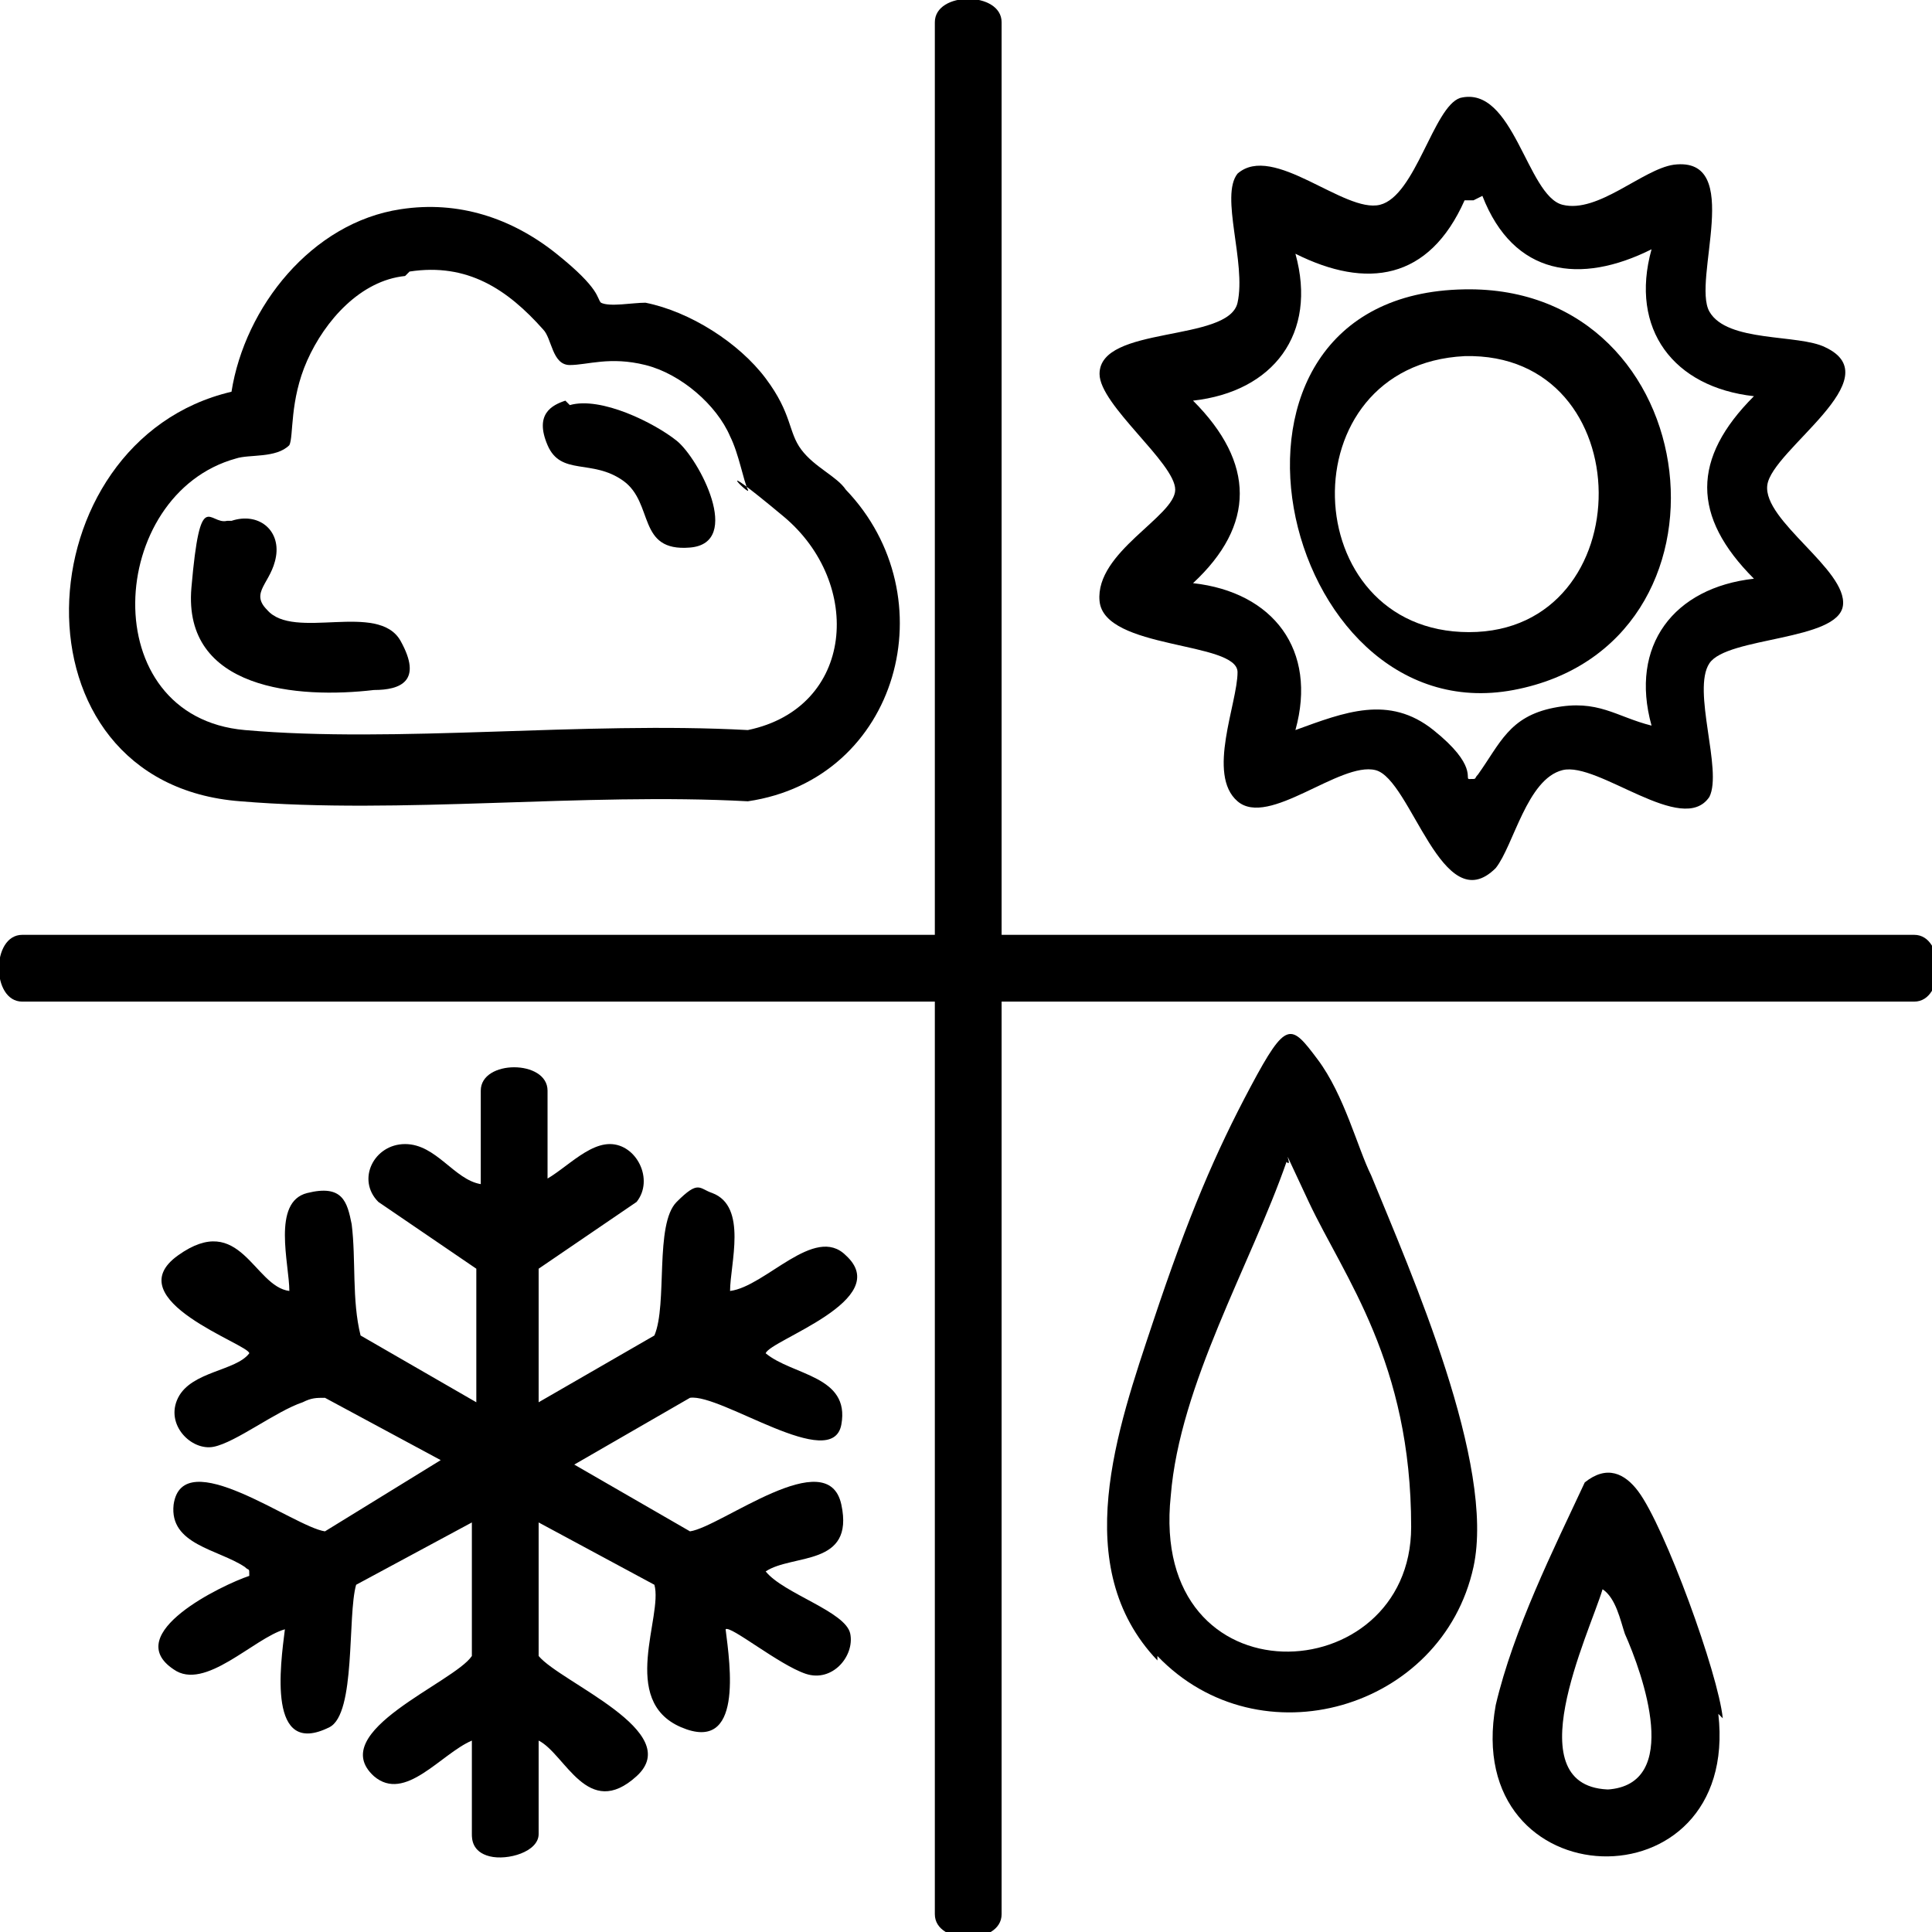 <?xml version="1.0" encoding="UTF-8"?>
<svg id="Calque_1" xmlns="http://www.w3.org/2000/svg" version="1.1" viewBox="0 0 43.4 43.4">
  <!-- Generator: Adobe Illustrator 29.0.1, SVG Export Plug-In . SVG Version: 2.1.0 Build 192)  -->
  <path d="M22.5,21h20.5c.7,0,.7,1.5,0,1.5h-20.5v20.5c0,.7-1.5.7-1.5,0v-20.5H.5c-.7,0-.7-1.5,0-1.5h20.5V.5c0-.7,1.5-.7,1.5,0v20.5Z" />
  <path d="M12,26.6c.5-.1,1.1-.9,1.7-.9s1,.8.6,1.3l-2.2,1.5v3l2.6-1.5c.3-.7,0-2.5.5-3s.5-.3.8-.2c.8.3.4,1.6.4,2.2.8-.1,1.9-1.5,2.6-.8,1.1,1-1.7,1.9-1.8,2.2.6.5,1.9.5,1.7,1.6s-2.7-.7-3.4-.6l-2.6,1.5,2.6,1.5c.7-.1,3.1-2,3.4-.6s-1.1,1.1-1.7,1.5c.4.5,1.8.9,1.9,1.4s-.4,1.1-1,.9-1.7-1.1-1.8-1c.1.8.4,2.8-1,2.2s-.4-2.5-.6-3.2l-2.6-1.4v3c.5.6,3.3,1.7,2.2,2.7s-1.6-.5-2.2-.8v2.1c0,.4-.7.6-1.1.5s-.4-.4-.4-.5v-2.1c-.7.3-1.5,1.4-2.2.8-1.1-1,1.8-2.1,2.2-2.7v-3l-2.6,1.4c-.2.7,0,2.9-.6,3.2-1.4.7-1.1-1.4-1-2.2-.7.2-1.8,1.4-2.5.9-1.2-.8,1.1-1.9,1.7-2.1,0-.2,0-.1-.1-.2-.6-.4-1.7-.5-1.6-1.4.2-1.4,2.7.5,3.4.6l2.6-1.6-2.6-1.4c-.2,0-.3,0-.5.1-.6.2-1.5.9-2,1s-1.1-.5-.8-1.1,1.3-.6,1.6-1c0-.2-3-1.2-1.6-2.2s1.7.7,2.5.8c0-.6-.4-2,.4-2.2s.9.2,1,.7c.1.8,0,1.7.2,2.5l2.6,1.5v-3l-2.2-1.5c-.5-.5-.1-1.3.6-1.3s1.1.8,1.7.9v-2.1c0-.7,1.5-.7,1.5,0v2.1Z" />
  <path d="M32.8,2.2c1.2-.3,1.5,2.2,2.3,2.4s1.8-.8,2.5-.9c1.6-.2.4,2.6.8,3.3s2,.5,2.6.8c1.5.7-1.2,2.3-1.3,3.1s1.8,1.9,1.7,2.7-2.6.7-3,1.3.3,2.4,0,3c-.6.9-2.5-.8-3.3-.6s-1.1,1.7-1.5,2.2c-1.2,1.2-1.9-2-2.7-2.2s-2.4,1.3-3.1.7,0-2.2,0-2.9-3-.5-3.1-1.6,1.7-1.9,1.7-2.5-1.7-1.9-1.7-2.6c0-1.1,2.9-.7,3.1-1.6s-.4-2.4,0-2.9c.8-.7,2.4.9,3.2.7s1.2-2.2,1.8-2.4ZM33.1,4.5h-.2c-.8,1.8-2.2,2-3.8,1.2.5,1.8-.5,3.1-2.3,3.3,1.4,1.4,1.4,2.8,0,4.1,1.8.2,2.8,1.5,2.3,3.3,1.1-.4,2.1-.8,3.1,0s.7,1.1.8,1.1c.2,0,.1,0,.2-.1.5-.7.7-1.3,1.7-1.5s1.4.2,2.2.4c-.5-1.8.5-3.1,2.3-3.3-1.4-1.4-1.4-2.7,0-4.1-1.8-.2-2.8-1.5-2.3-3.3-1.6.8-3.1.6-3.8-1.2Z" />
  <path d="M9,4.7c1.3-.2,2.5.2,3.5,1s.9,1,1,1.1c.2.1.7,0,1,0,1,.2,2.1.9,2.7,1.7s.5,1.2.8,1.6.8.6,1,.9c2.3,2.4,1.2,6.5-2.2,7-3.7-.2-7.8.3-11.4,0-5.3-.4-4.9-8.1-.2-9.2.3-1.9,1.8-3.8,3.8-4.1ZM9.1,6.2c-1,.1-1.8,1-2.2,1.9s-.3,1.7-.4,1.9c-.3.3-.9.2-1.2.3-2.9.8-3.2,5.8.2,6.1s7.6-.2,11.3,0c2.4-.5,2.6-3.3.8-4.8s-.7-.4-.8-.6-.2-.8-.4-1.2c-.3-.7-1.1-1.4-1.9-1.6s-1.3,0-1.7,0-.4-.6-.6-.8c-.8-.9-1.7-1.5-3-1.3Z" />
  <path d="M26,37.3c-2-2.1-.9-5.2-.1-7.6s1.4-3.8,2.2-5.3.9-1.4,1.5-.6.9,2,1.2,2.6c.9,2.2,2.8,6.5,2.3,8.8-.7,3.2-4.8,4.4-7.1,2ZM28.9,26.1c-.8,2.3-2.4,5-2.6,7.5-.5,4.7,5.4,4.4,5.4.7s-1.5-5.6-2.3-7.3-.3-.7-.5-.9Z" />
  <path d="M38.7,38.6c-.1-1-1.3-4.3-1.9-5.1-.3-.4-.7-.6-1.2-.2-.7,1.5-1.6,3.3-2,5-.8,4.4,5.5,4.6,5,.2ZM36.2,40.2c-2.2,0-.5-3.5-.2-4.5.3.2.4.7.5,1,.4.9,1.3,3.4-.4,3.5Z" />
  <path d="M32.9,6.5c5.5-.1,6.4,8,1.1,9s-7.5-8.9-1.1-9ZM32.9,8c-4,.2-3.8,6.2.1,6.2s3.9-6.3-.1-6.2Z" />
  <path d="M5.2,11.7c.6-.2,1.1.2,1,.8s-.6.8-.2,1.2c.6.7,2.5-.2,3,.7s0,1.1-.6,1.1c-1.7.2-4.3,0-4.1-2.3s.4-1.4.8-1.5Z" />
  <path d="M12.8,9.1c.7-.2,1.9.4,2.4.8s1.5,2.3.3,2.4-.8-1-1.5-1.5-1.4-.1-1.7-.8.1-.9.4-1Z" />
</svg>